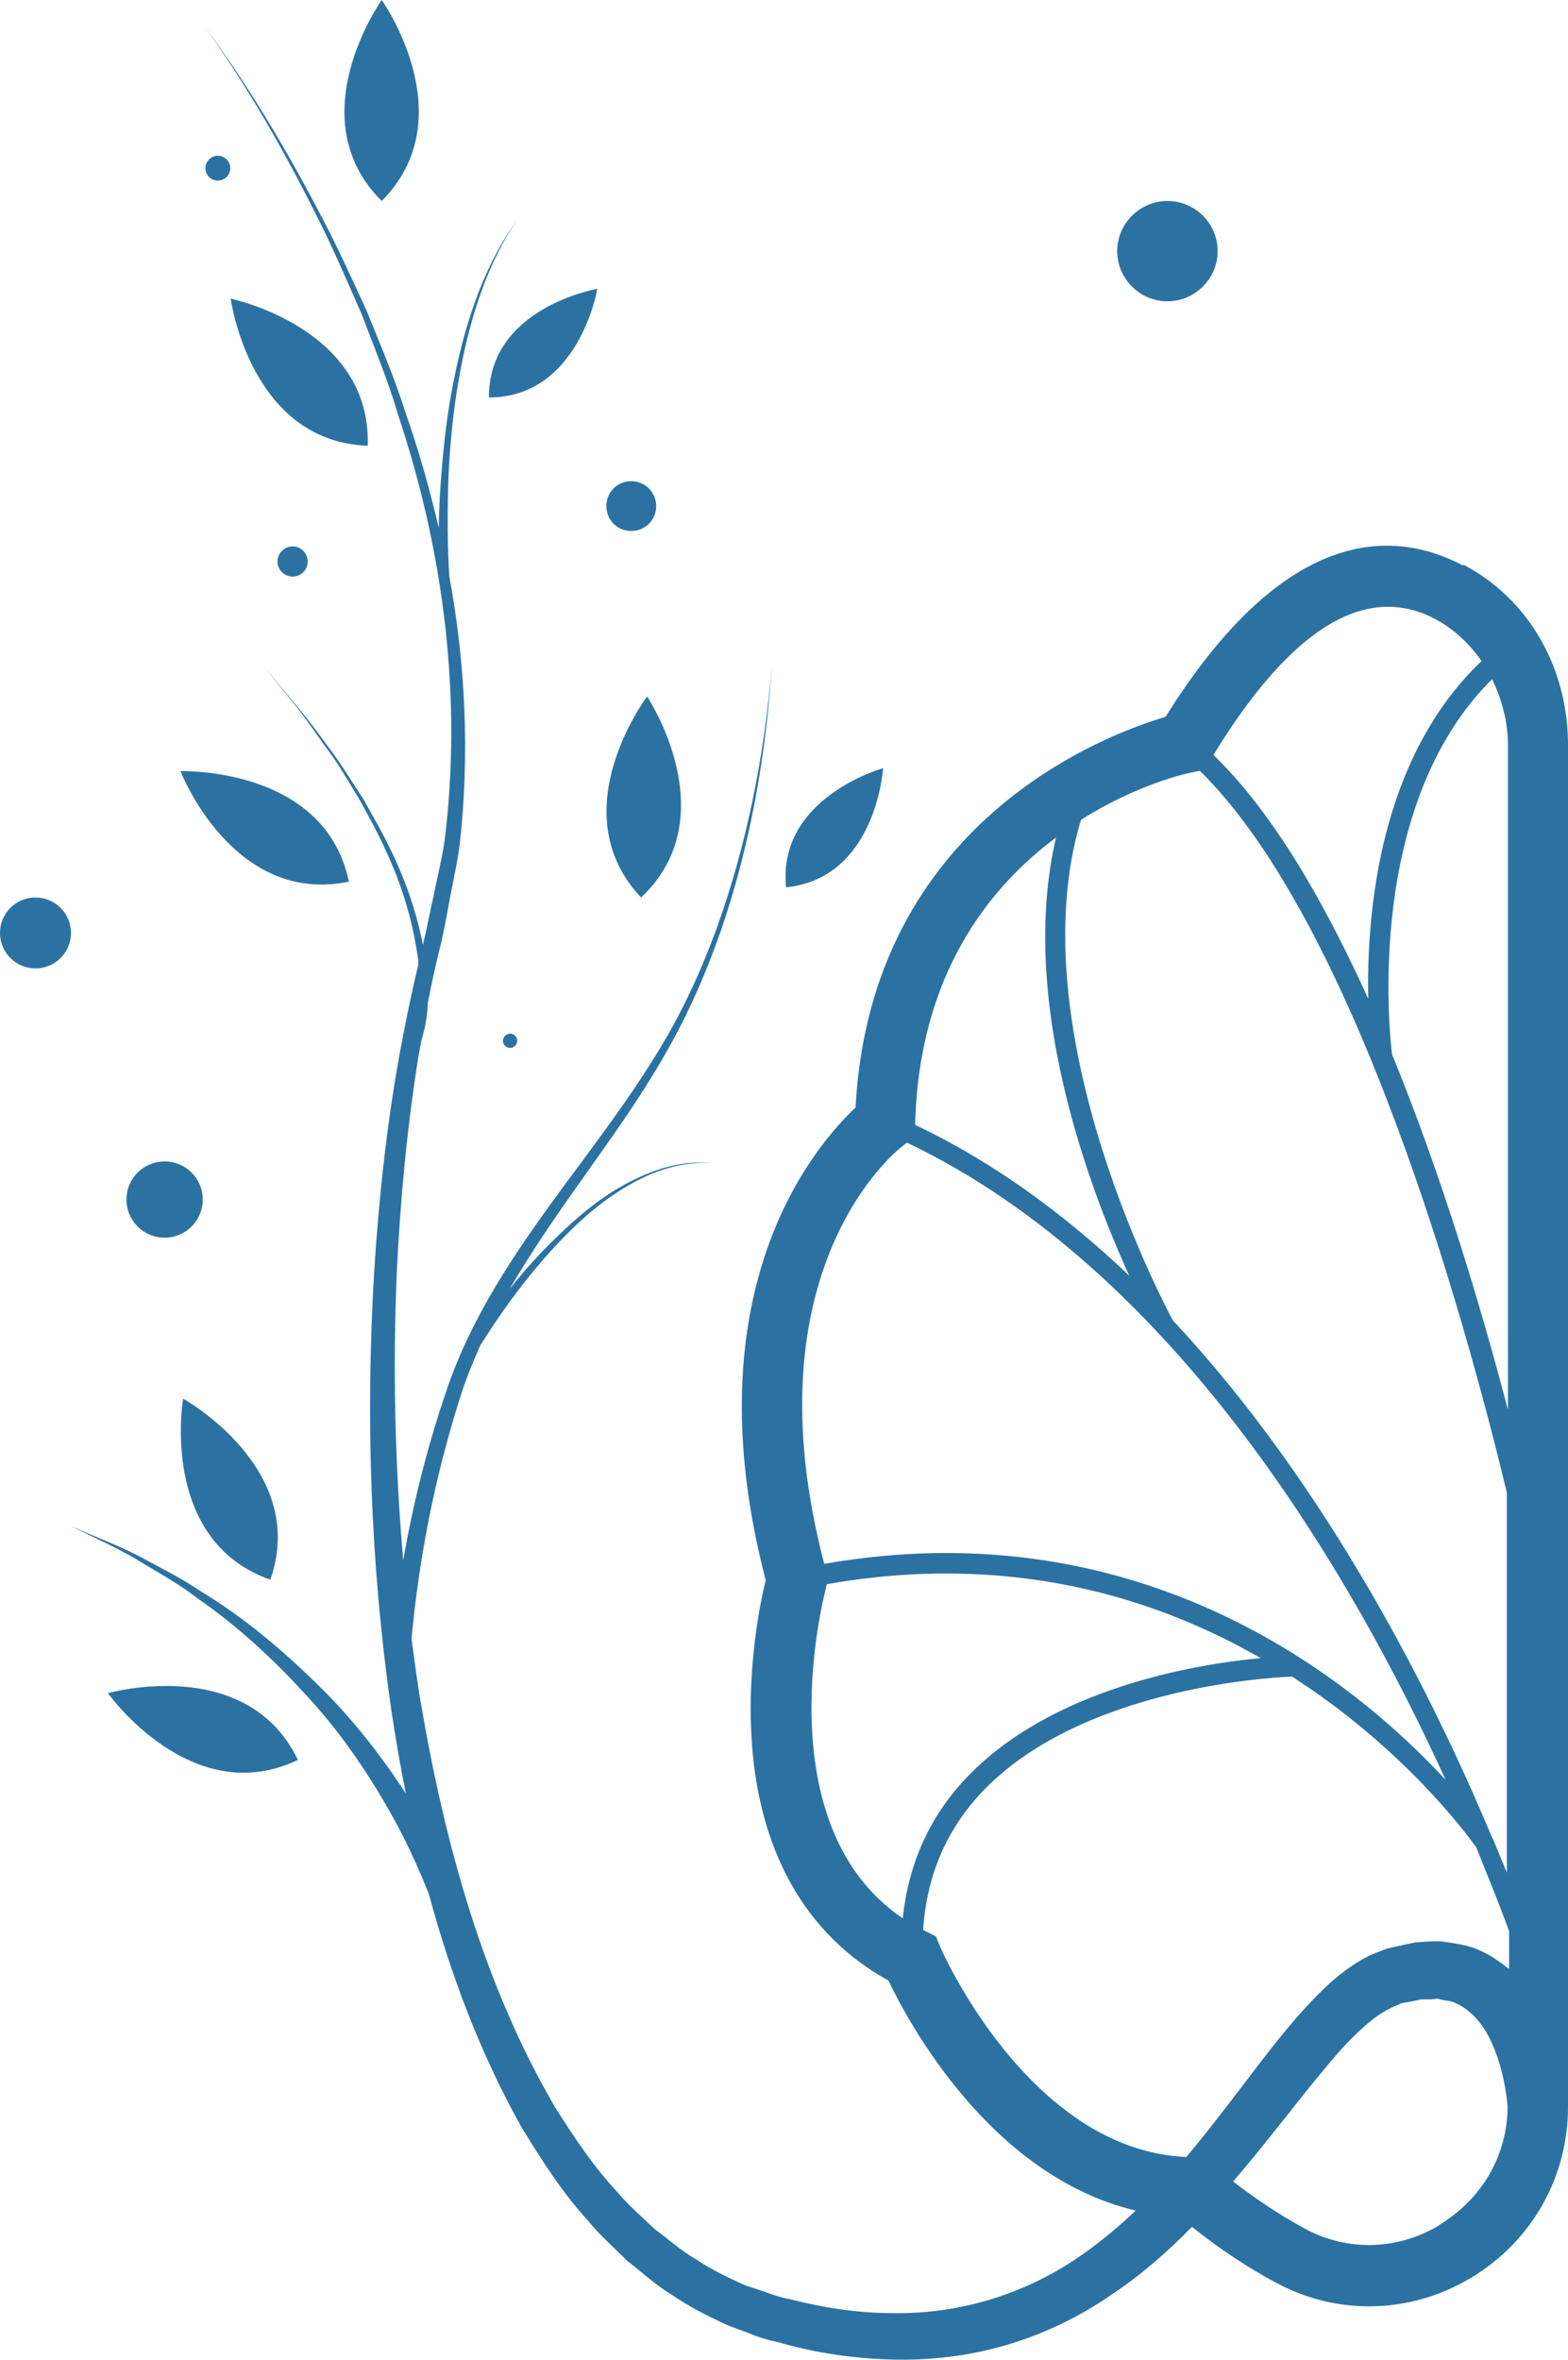 <svg xmlns="http://www.w3.org/2000/svg" width="357" height="537" viewBox="0 0 357 537" fill="none"><path d="M333.017 128.641C317.114 120.316 292.529 119.63 265.365 163.14C251.955 167.087 198.229 186.911 194.79 252.047C185.678 260.628 157.053 293.411 174.331 359.576C173.128 364.554 170.205 378.628 171.065 394.762C172.44 420.936 183.271 440.245 202.269 450.715C206.825 460.241 225.565 495.254 258.574 503.064C254.792 506.668 250.838 509.929 246.625 512.933C233.903 521.943 218.774 526.663 203.215 526.406C195.392 526.406 187.569 525.205 179.833 523.231C177.942 522.888 176.05 522.287 174.245 521.6C172.44 520.914 170.549 520.485 168.83 519.712C165.305 518.082 161.867 516.451 158.6 514.22C155.162 512.332 152.239 509.586 149.144 507.354C146.308 504.608 143.299 502.12 140.72 499.03C135.304 493.28 130.834 486.587 126.536 479.807C110.203 452.002 101.349 419.906 95.848 387.725C94.988 382.833 94.386 377.855 93.699 372.964C95.418 354.427 99.028 336.062 104.702 318.212C105.991 314.093 107.625 310.059 109.344 306.198C115.103 297.015 121.636 288.262 129.373 280.538C133.757 276.161 138.571 272.214 144.073 269.21C149.488 266.207 155.591 264.319 161.953 264.662C155.677 264.061 149.488 265.863 143.901 268.695C138.227 271.527 133.241 275.389 128.685 279.68C124.129 283.885 119.917 288.433 116.049 293.325C121.636 283.713 128.084 274.617 134.531 265.52C140.462 257.196 146.394 248.786 151.465 239.861C156.623 230.936 160.749 221.496 164.102 211.884C170.807 192.489 174.331 172.15 175.707 151.812C173.987 172.15 170.033 192.318 163.07 211.541C159.546 221.152 155.248 230.421 150.004 239.002C144.76 247.67 138.743 255.908 132.64 264.147C120.519 280.452 107.968 297.273 101.435 317.097C97.223 329.54 94.043 342.155 91.808 355.114C89.916 333.316 89.401 311.347 90.346 289.549C91.12 273.158 92.667 256.767 95.246 240.547C95.504 239.26 95.676 238.058 95.934 236.771C96.793 234.025 97.309 231.107 97.395 228.275C98.169 224.328 99.028 220.294 99.974 216.432C101.006 212.485 101.693 208.365 102.467 204.246C103.241 200.127 104.186 196.094 104.702 191.888C106.937 171.635 105.991 151.125 102.295 131.13C101.865 124.264 101.865 117.227 102.037 110.276C102.295 103.325 102.897 96.287 103.928 89.508C106.077 75.777 109.774 61.96 117.596 50.203C109.43 61.703 105.304 75.52 102.811 89.25C101.521 96.116 100.834 103.153 100.318 110.19C100.06 113.537 99.974 116.798 99.888 120.145C97.825 111.22 95.332 102.466 92.323 93.885C89.83 85.989 86.564 78.352 83.469 70.714C80.031 63.248 76.592 55.61 72.724 48.401C65.073 33.812 56.563 19.481 46.763 6.265C56.391 19.738 64.558 34.07 71.95 48.83C75.733 56.211 78.913 63.763 82.266 71.314C85.189 79.038 88.369 86.59 90.69 94.571C101.091 125.723 105.304 159.192 101.177 191.631C100.576 195.664 99.544 199.612 98.77 203.645C97.911 207.421 97.223 211.197 96.278 215.059C94.816 207.336 92.151 199.87 88.713 192.918C86.908 189.142 84.759 185.538 82.781 181.934C80.461 178.415 78.311 174.897 75.905 171.55C73.412 168.203 71.005 164.77 68.34 161.595L60.345 151.983L68.168 161.681C70.661 164.942 72.982 168.46 75.475 171.807C77.882 175.24 79.945 178.844 82.094 182.363C83.985 185.967 86.134 189.657 87.767 193.433C91.292 200.899 93.785 208.88 94.988 216.947C95.16 217.805 95.246 218.664 95.246 219.522C93.613 226.301 92.237 233.081 90.948 240.032C88.025 256.338 86.22 272.9 85.189 289.463C83.211 322.589 84.329 355.886 89.057 388.926C90.002 395.276 91.12 401.799 92.409 408.149C86.478 399.052 79.687 390.471 71.95 383.005C63.956 375.195 55.274 367.901 45.732 362.151C41.09 358.976 36.104 356.573 31.204 353.912C26.304 351.424 20.975 349.45 15.989 347.219C20.975 349.707 26.047 351.939 30.774 354.685C35.502 357.603 40.402 360.177 44.786 363.61C53.898 369.874 61.979 377.341 69.371 385.407C76.85 393.389 83.125 402.399 88.541 411.925C92.066 418.018 95.074 424.54 97.653 431.062C102.639 449.513 109.43 467.535 118.886 484.355C123.356 491.564 127.912 498.858 133.757 505.209C136.422 508.556 139.774 511.474 142.783 514.477C146.222 517.138 149.402 520.141 153.185 522.373C156.795 524.861 160.663 526.835 164.703 528.723C166.681 529.667 168.83 530.268 170.893 531.126C172.956 531.984 175.019 532.585 177.168 533.014C185.42 535.417 194.017 536.704 202.871 536.962C211.553 537.219 220.493 536.189 229.003 533.701C237.513 531.212 245.594 527.35 252.815 522.373C259.692 517.824 265.795 512.504 271.382 506.754C275.509 510.101 282.386 515.164 290.81 519.626C297.429 523.145 304.564 524.861 311.699 524.861C319.693 524.861 327.602 522.716 334.823 518.425C348.748 510.101 357.001 495.512 357.001 479.464V170.091C357.173 151.983 347.975 136.279 333.275 128.555L333.017 128.641ZM315.911 138.081C319.521 138.081 323.132 138.939 326.656 140.827C330.954 143.058 334.565 146.491 337.315 150.439C314.02 172.579 311.097 207.765 311.527 227.331C301.383 204.933 289.692 184.766 276.282 171.807C289.95 149.409 303.36 138.081 315.997 138.081H315.911ZM208.372 255.479C209.318 222.01 224.963 202.101 240.436 190.601C231.84 227.331 247.743 269.811 257.113 290.321C242.585 276.505 226.424 264.576 208.372 255.994V255.479ZM205.621 260.714L206.481 260.028C267.342 289.034 307.659 357.946 329.149 405.06C308.948 383.176 260.723 343.099 187.655 355.886C170.119 288.863 204.074 261.83 205.621 260.714ZM187.999 361.379L188.257 360.52C229.605 353.226 262.7 363.352 287.028 377.341C272.156 378.714 239.233 384.206 219.891 404.716C211.553 413.556 206.825 424.283 205.535 436.555C173.644 414.929 187.913 361.893 188.085 361.293L187.999 361.379ZM327.688 506.41C318.232 512.074 306.885 512.418 297.257 507.269C290.38 503.578 284.449 499.288 280.752 496.456C283.675 493.023 286.512 489.59 289.177 486.243C294.42 479.721 299.406 473.199 304.564 467.278C307.143 464.36 309.894 461.614 312.644 459.468C314.02 458.438 315.395 457.58 316.77 456.894C317.458 456.55 318.146 456.379 318.748 456.035C319.349 455.692 320.381 455.692 321.155 455.521L323.647 455.006H325.968L327.172 454.834L328.203 455.091C328.891 455.263 329.579 455.263 330.267 455.435C332.845 456.207 334.994 457.923 336.886 460.241C340.582 464.961 342.645 472.684 343.247 479.292C343.247 490.448 337.401 500.489 327.688 506.325V506.41ZM343.247 447.883C340.582 445.651 337.487 443.764 333.963 442.82C332.588 442.476 331.298 442.305 329.923 442.047L327.946 441.79H326.054L322.186 442.047C320.983 442.305 319.779 442.562 318.576 442.82C317.372 443.077 316.169 443.249 314.965 443.764C313.676 444.278 312.386 444.708 311.269 445.308C308.948 446.51 306.971 447.883 304.994 449.427C301.297 452.431 298.289 455.692 295.366 458.953C289.692 465.475 284.793 472.255 279.807 478.691C276.626 482.811 273.446 486.93 270.093 490.877C234.247 489.333 214.218 443.506 214.046 442.991L213.1 440.674L210.865 439.558C210.865 439.558 210.435 439.301 210.177 439.215C210.951 427.029 215.421 416.473 223.502 407.892C245.336 384.721 287.2 381.803 294.162 381.546C319.521 397.851 333.791 417.16 336.112 420.421C339.121 427.887 341.7 434.238 343.591 439.473V447.969H343.333L343.247 447.883ZM343.247 426.6C342.215 424.025 341.098 421.365 339.894 418.447C339.894 418.447 339.894 418.276 339.722 418.19C326.484 386.523 302.501 338.379 266.998 300.448C266.655 299.676 231.41 235.226 246.11 186.568C258.746 178.587 270.007 176.012 271.125 175.841L273.188 175.411C308.518 210.168 333.361 299.332 343.075 339.667V426.686L343.247 426.6ZM343.247 320.529C337.229 297.616 328.375 267.837 316.942 239.946C316.255 234.54 310.925 183.049 339.722 154.558C341.957 159.192 343.333 164.255 343.333 169.662V320.529H343.247ZM86.908 0C86.908 0 67.824 26.775 86.908 45.741C105.905 26.689 86.908 0 86.908 0ZM52.523 67.968C52.523 67.968 56.907 100.493 83.727 101.437C84.587 74.576 52.523 67.968 52.523 67.968ZM41.692 318.298C41.692 318.298 36.104 350.565 61.549 359.491C70.403 334.174 41.692 318.298 41.692 318.298ZM145.964 204.246C165.563 185.795 147.339 158.505 147.339 158.505C147.339 158.505 127.482 184.68 145.964 204.246ZM24.585 385.322C24.585 385.322 43.583 412.097 67.824 400.511C56.219 376.311 24.585 385.322 24.585 385.322ZM79.429 200.642C74.013 174.382 41.09 175.497 41.09 175.497C41.09 175.497 52.953 206.134 79.429 200.642ZM201.065 174.811C201.065 174.811 176.91 181.505 178.973 201.929C199.518 199.87 201.065 174.811 201.065 174.811ZM135.992 65.736C135.992 65.736 111.235 69.942 111.321 90.452C131.866 90.452 135.992 65.736 135.992 65.736ZM49.6 35.443C51.148 35.443 52.437 36.73 52.437 38.275C52.437 39.819 51.148 41.107 49.6 41.107C48.053 41.107 46.763 39.819 46.763 38.275C46.763 36.73 48.053 35.443 49.6 35.443ZM143.729 109.503C146.823 109.503 149.402 111.992 149.402 115.167C149.402 118.343 146.909 120.831 143.729 120.831C140.548 120.831 138.055 118.343 138.055 115.167C138.055 111.992 140.548 109.503 143.729 109.503ZM66.621 124.35C68.512 124.35 70.059 125.895 70.059 127.783C70.059 129.671 68.512 131.215 66.621 131.215C64.73 131.215 63.182 129.671 63.182 127.783C63.182 125.895 64.73 124.35 66.621 124.35ZM116.135 235.226C117.08 235.226 117.768 235.999 117.768 236.857C117.768 237.715 116.994 238.488 116.135 238.488C115.275 238.488 114.502 237.715 114.502 236.857C114.502 235.999 115.275 235.226 116.135 235.226ZM37.48 264.319C42.293 264.319 46.162 268.18 46.162 272.986C46.162 277.792 42.293 281.654 37.48 281.654C32.666 281.654 28.797 277.792 28.797 272.986C28.797 268.18 32.666 264.319 37.48 264.319ZM8.08 204.246C12.55 204.246 16.161 207.851 16.161 212.313C16.161 216.776 12.55 220.38 8.08 220.38C3.61 220.38 0 216.776 0 212.313C0 207.851 3.61 204.246 8.08 204.246ZM678.499 361.808C668.957 367.557 660.361 374.852 652.281 382.661C644.544 390.213 637.753 398.795 631.822 407.806C633.111 401.455 634.229 394.933 635.174 388.583C639.902 355.629 641.02 322.246 639.043 289.12C638.011 272.557 636.12 255.994 633.283 239.689C631.994 232.824 630.618 225.958 628.985 219.179C628.985 218.32 629.157 217.462 629.243 216.604C630.446 208.537 632.939 200.556 636.464 193.09C638.097 189.314 640.16 185.71 642.137 182.019C644.372 178.501 646.349 174.897 648.756 171.464C651.249 168.117 653.484 164.598 656.063 161.337L663.886 151.64L655.891 161.252C653.226 164.427 650.819 167.859 648.326 171.206C645.834 174.553 643.685 178.158 641.45 181.59C639.472 185.195 637.237 188.799 635.518 192.575C631.994 199.526 629.415 206.992 627.953 214.716C626.922 210.854 626.234 207.078 625.461 203.302C624.687 199.269 623.655 195.321 623.054 191.288C618.927 158.849 623.054 125.38 633.541 94.228C635.948 86.333 639.043 78.695 641.965 70.971C645.232 63.419 648.498 55.782 652.281 48.487C659.759 33.812 667.926 19.395 677.468 5.921C667.668 19.223 659.158 33.469 651.507 48.058C647.639 55.352 644.2 62.904 640.762 70.371C637.753 78.008 634.401 85.646 631.908 93.541C628.899 102.123 626.32 110.877 624.343 119.802C624.343 116.455 624.085 113.194 623.913 109.847C623.397 102.895 622.624 95.773 621.42 88.907C618.927 75.176 614.715 61.36 606.635 49.86C614.457 61.617 618.154 75.434 620.303 89.165C621.334 96.03 621.936 103.067 622.194 109.933C622.452 116.884 622.452 123.921 621.936 130.786C618.326 150.782 617.294 171.206 619.529 191.545C620.045 195.664 620.991 199.698 621.764 203.903C622.624 208.022 623.226 212.141 624.257 216.089C625.203 220.037 626.062 223.984 626.836 227.932C627.008 230.764 627.438 233.682 628.297 236.428C628.555 237.715 628.727 238.917 628.985 240.204C631.564 256.423 633.111 272.815 633.885 289.206C634.83 311.003 634.401 333.059 632.423 354.771C630.102 341.812 626.922 329.111 622.796 316.753C616.263 296.929 603.712 280.109 591.591 263.804C585.488 255.651 579.557 247.413 574.227 238.659C568.983 229.992 564.685 220.723 561.161 211.197C554.198 192.06 550.244 171.807 548.524 151.468C549.9 171.807 553.424 192.146 560.129 211.541C563.482 221.152 567.608 230.592 572.766 239.517C577.923 248.442 583.769 256.852 589.7 265.177C596.147 274.273 602.681 283.37 608.182 292.982C604.314 288.176 600.188 283.542 595.546 279.337C590.904 275.046 585.918 271.184 580.33 268.352C574.743 265.52 568.468 263.718 562.278 264.319C568.64 263.975 574.743 265.863 580.159 268.867C585.66 271.785 590.474 275.732 594.858 280.195C602.595 287.833 609.214 296.586 614.887 305.854C616.692 309.802 618.24 313.835 619.529 317.869C625.203 335.633 628.813 353.998 630.532 372.621C629.845 377.598 629.157 382.49 628.383 387.381C622.968 419.563 614.2 451.659 597.695 479.464C593.397 486.243 588.927 492.937 583.511 498.687C581.018 501.776 577.924 504.265 575.087 507.011C571.992 509.328 569.069 511.989 565.631 513.877C562.45 516.108 558.84 517.653 555.401 519.369C553.682 520.227 551.791 520.656 549.986 521.257C548.181 521.943 546.375 522.544 544.398 522.887C536.748 524.947 528.839 525.977 521.017 526.063C505.371 526.32 490.242 521.6 477.606 512.589C473.394 509.672 469.439 506.325 465.657 502.72C498.666 494.911 517.406 459.897 521.962 450.371C541.046 439.902 551.791 420.593 553.166 394.418C554.026 378.285 551.103 364.21 549.9 359.233C567.178 293.068 538.553 260.285 529.441 251.703C526.002 186.568 472.276 166.744 458.866 162.796C431.616 119.287 407.117 119.973 391.214 128.298C376.514 136.021 367.316 151.726 367.316 169.318V479.206C367.316 495.34 375.569 509.843 389.494 518.167C396.715 522.458 404.71 524.604 412.618 524.604C419.753 524.604 426.888 522.887 433.507 519.369C441.845 514.906 448.722 509.843 452.935 506.496C458.608 512.246 464.711 517.567 471.502 522.115C478.809 527.007 486.804 530.954 495.314 533.443C503.824 535.932 512.678 536.962 521.446 536.704C530.214 536.447 538.811 535.074 547.149 532.757C549.212 532.327 551.275 531.555 553.424 530.869C555.487 530.01 557.55 529.495 559.614 528.466C563.568 526.578 567.608 524.604 571.133 522.115C574.915 519.884 578.095 516.88 581.534 514.22C584.543 511.216 587.895 508.384 590.56 504.952C596.319 498.601 600.961 491.392 605.431 484.098C614.973 467.192 621.764 449.17 626.664 430.805C629.157 424.283 632.252 417.761 635.776 411.668C641.192 402.228 647.553 393.217 654.946 385.15C662.424 377.169 670.505 369.531 679.531 363.352C683.915 359.92 688.729 357.345 693.543 354.427C698.271 351.595 703.428 349.45 708.328 346.961C703.256 349.192 698.099 351.08 693.113 353.655C688.385 356.401 683.313 358.89 678.757 362.065L678.499 361.808ZM518.696 436.555C517.492 424.283 512.764 413.556 504.34 404.716C484.998 384.12 452.075 378.799 437.203 377.426C461.531 363.438 494.712 353.397 535.974 360.606L536.232 361.464C536.49 361.979 550.759 415.015 518.781 436.641L518.696 436.555ZM518.61 260.714C520.071 261.83 554.112 288.948 536.576 355.972C463.508 343.185 415.369 383.262 395.082 405.146C416.573 358.032 456.803 289.12 517.75 260.028L518.61 260.714ZM515.859 255.479V255.908C497.893 264.49 481.646 276.419 467.118 290.236C476.402 269.811 492.219 227.503 483.881 190.773C499.354 202.53 514.999 222.44 515.859 255.479ZM397.575 140.827C401.099 138.939 404.624 138.081 408.32 138.081C421.043 138.081 434.367 149.409 448.121 171.807C434.711 184.766 422.934 205.019 412.876 227.331C413.306 207.765 410.383 172.579 387.088 150.439C389.752 146.405 393.363 142.972 397.661 140.827H397.575ZM380.984 169.576C380.984 164.255 382.36 159.106 384.595 154.472C413.392 182.963 408.062 234.54 407.375 239.861C395.942 267.751 387.088 297.53 381.07 320.443V169.576H380.984ZM380.984 339.581C390.698 299.246 415.541 210.082 450.871 175.326L452.935 175.755C452.935 175.755 464.797 178.415 478.035 186.825C492.563 235.398 457.405 299.59 457.061 300.276C421.472 338.379 397.575 386.523 384.337 418.104C384.337 418.276 384.165 418.361 384.165 418.361C382.961 421.193 381.844 423.94 380.812 426.514V339.495L380.984 339.581ZM426.974 507.269C417.346 512.418 405.999 512.074 396.543 506.41C386.916 500.661 381.156 490.534 381.07 479.292C381.586 472.598 383.649 464.789 387.431 460.241C389.323 457.838 391.472 456.121 394.05 455.435C394.738 455.177 395.426 455.177 396.114 455.091L397.145 454.834H398.349L400.67 455.006L403.162 455.521C404.022 455.778 404.882 455.778 405.569 456.035C406.257 456.293 406.945 456.465 407.547 456.894C408.922 457.58 410.297 458.524 411.673 459.468C414.423 461.614 417.088 464.36 419.753 467.278C424.997 473.113 429.983 479.721 435.14 486.243C437.891 489.676 440.642 493.109 443.565 496.456C439.782 499.459 433.937 503.664 426.974 507.354V507.269ZM444.51 478.777C439.524 472.341 434.625 465.561 428.951 459.039C426.028 455.778 423.02 452.517 419.323 449.513C417.432 448.054 415.369 446.596 413.048 445.394C411.931 444.793 410.555 444.364 409.352 443.849C408.062 443.42 406.945 443.249 405.741 442.905C404.538 442.648 403.334 442.305 402.131 442.133L398.263 441.876H396.371L394.394 442.133C393.019 442.39 391.729 442.476 390.354 442.905C386.83 443.849 383.735 445.737 381.07 447.969V439.473C382.961 434.238 385.454 427.801 388.549 420.421C390.87 417.16 405.14 397.765 430.498 381.546C437.461 381.803 479.325 384.721 501.073 407.892C509.154 416.473 513.624 427.029 514.397 439.215C514.14 439.387 513.968 439.473 513.71 439.558L511.389 440.674L510.443 442.991C510.185 443.42 490.328 489.333 454.396 490.877C451.043 486.93 447.777 482.896 444.596 478.691L444.51 478.777ZM637.323 0C637.323 0 618.24 26.775 637.323 45.741C656.407 26.689 637.323 0 637.323 0ZM640.418 101.437C667.324 100.493 671.622 67.968 671.622 67.968C671.622 67.968 639.472 74.576 640.418 101.437ZM682.539 318.298C682.539 318.298 653.828 334.174 662.682 359.491C688.127 350.565 682.539 318.298 682.539 318.298ZM578.267 204.246C596.749 184.68 576.892 158.505 576.892 158.505C576.892 158.505 558.754 185.795 578.267 204.246ZM656.407 400.597C680.648 412.183 699.646 385.407 699.646 385.407C699.646 385.407 668.098 376.311 656.407 400.597ZM644.802 200.642C671.106 206.048 683.141 175.497 683.141 175.497C683.141 175.497 650.304 174.296 644.802 200.642ZM545.172 201.929C547.235 181.505 523.08 174.811 523.08 174.811C523.08 174.811 524.713 199.87 545.172 201.929ZM612.91 90.538C612.91 70.027 588.239 65.822 588.239 65.822C588.239 65.822 592.365 90.452 612.91 90.538ZM674.631 35.443C676.178 35.443 677.468 36.73 677.468 38.275C677.468 39.819 676.178 41.107 674.631 41.107C673.084 41.107 671.794 39.819 671.794 38.275C671.794 36.73 673.084 35.443 674.631 35.443ZM580.502 109.503C583.597 109.503 586.176 111.992 586.176 115.167C586.176 118.343 583.683 120.831 580.502 120.831C577.322 120.831 574.829 118.343 574.829 115.167C574.829 111.992 577.322 109.503 580.502 109.503ZM657.524 124.35C659.416 124.35 660.963 125.895 660.963 127.783C660.963 129.671 659.416 131.215 657.524 131.215C655.633 131.215 654.086 129.671 654.086 127.783C654.086 125.895 655.633 124.35 657.524 124.35ZM608.096 235.226C609.042 235.226 609.729 235.999 609.729 236.857C609.729 237.715 608.956 238.488 608.096 238.488C607.237 238.488 606.463 237.715 606.463 236.857C606.463 235.999 607.237 235.226 608.096 235.226ZM686.752 264.319C691.565 264.319 695.434 268.18 695.434 272.986C695.434 277.792 691.565 281.654 686.752 281.654C681.938 281.654 678.069 277.792 678.069 272.986C678.069 268.18 681.938 264.319 686.752 264.319ZM760.937 268.781C762.054 268.781 763 269.725 763 270.841C763 271.956 762.054 272.9 760.937 272.9C759.819 272.9 758.874 271.956 758.874 270.841C758.874 269.725 759.819 268.781 760.937 268.781ZM716.065 204.246C720.535 204.246 724.145 207.851 724.145 212.313C724.145 216.776 720.535 220.38 716.065 220.38C711.595 220.38 707.984 216.776 707.984 212.313C707.984 207.851 711.595 204.246 716.065 204.246ZM265.795 45.741C272.156 45.741 277.228 50.89 277.228 57.155C277.228 63.419 272.07 68.568 265.795 68.568C259.52 68.568 254.362 63.419 254.362 57.155C254.362 50.89 259.52 45.741 265.795 45.741ZM455.513 22.913C458.952 22.913 461.789 25.745 461.789 29.178C461.789 32.611 458.952 35.443 455.513 35.443C452.075 35.443 449.238 32.611 449.238 29.178C449.238 25.745 452.075 22.913 455.513 22.913Z" fill="#2B72A3"/></svg>